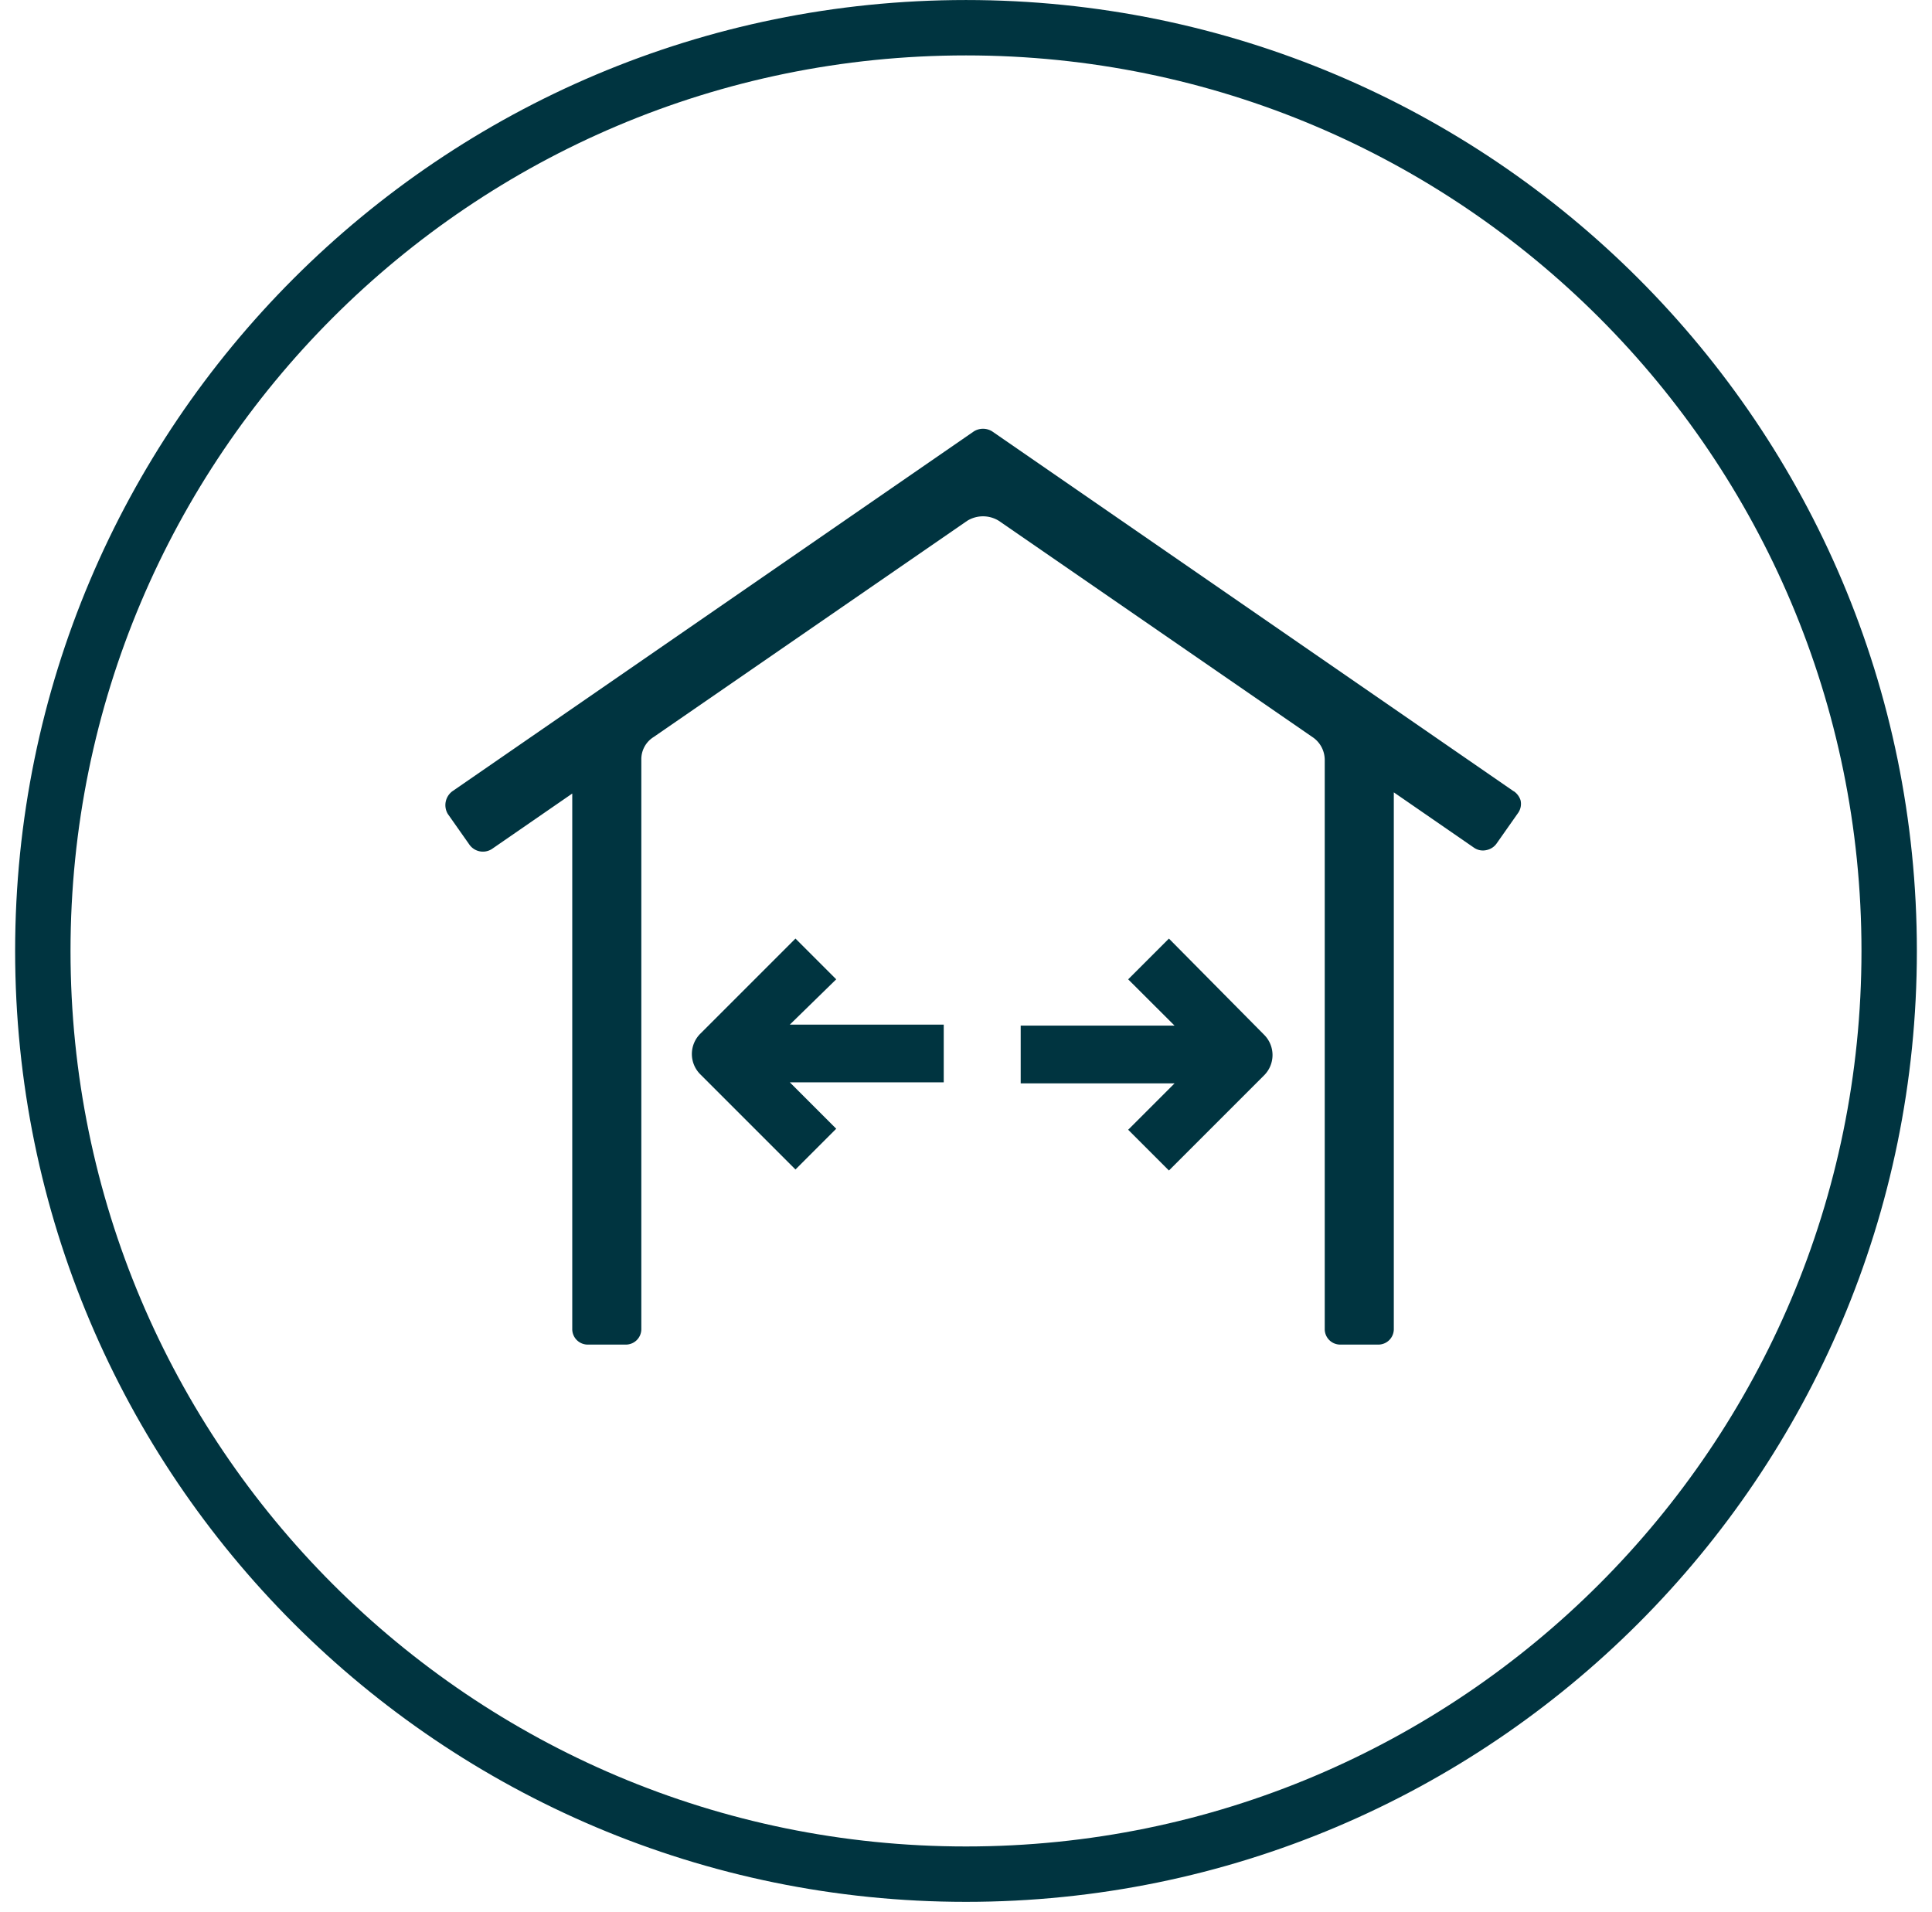 <svg id="Calque_1" data-name="Calque 1" xmlns="http://www.w3.org/2000/svg" viewBox="0 0 568.91 563"><defs><style>.cls-1{fill:none;stroke:#003440;stroke-miterlimit:54.37;stroke-width:16.31px;}.cls-2{fill:#003440;}</style></defs><path class="cls-1" d="M556.3,280c0,150.13-121.71,271.85-271.85,271.85S12.61,430.14,12.61,280,134.31,8.16,284.45,8.16,556.3,129.86,556.3,280"/><path class="cls-2" d="M246.24,288.36l-12-12-28,28a8.43,8.43,0,0,0,0,12l28,28,12-12-13.66-13.66H277.9v-17H232.58Z"/><path class="cls-2" d="M344.21,276.37l-12,12L345.87,302H300.56v17h45.31l-13.66,13.66,12,12,28-28a8.44,8.44,0,0,0,0-12Z"/><path class="cls-2" d="M445.74,233,292.13,127a5.11,5.11,0,0,0-5.33,0L133.19,233a5.08,5.08,0,0,0-1.33,6.66l6.33,9a4.88,4.88,0,0,0,6.66,1.33l23.66-16.33V391.25a4.56,4.56,0,0,0,4.67,4.67h11a4.56,4.56,0,0,0,4.67-4.67V223.64A7.69,7.69,0,0,1,192.5,217l92.3-63.64a8.85,8.85,0,0,1,9.33,0L386.43,217a8.11,8.11,0,0,1,3.66,6.66V391.25a4.56,4.56,0,0,0,4.67,4.67h11a4.56,4.56,0,0,0,4.67-4.67V233.31l23.66,16.33a4.61,4.61,0,0,0,3.66.66,4.8,4.8,0,0,0,3-2l6.33-9a4.64,4.64,0,0,0,.67-3.67,5.12,5.12,0,0,0-2-2.66Z"/></svg>